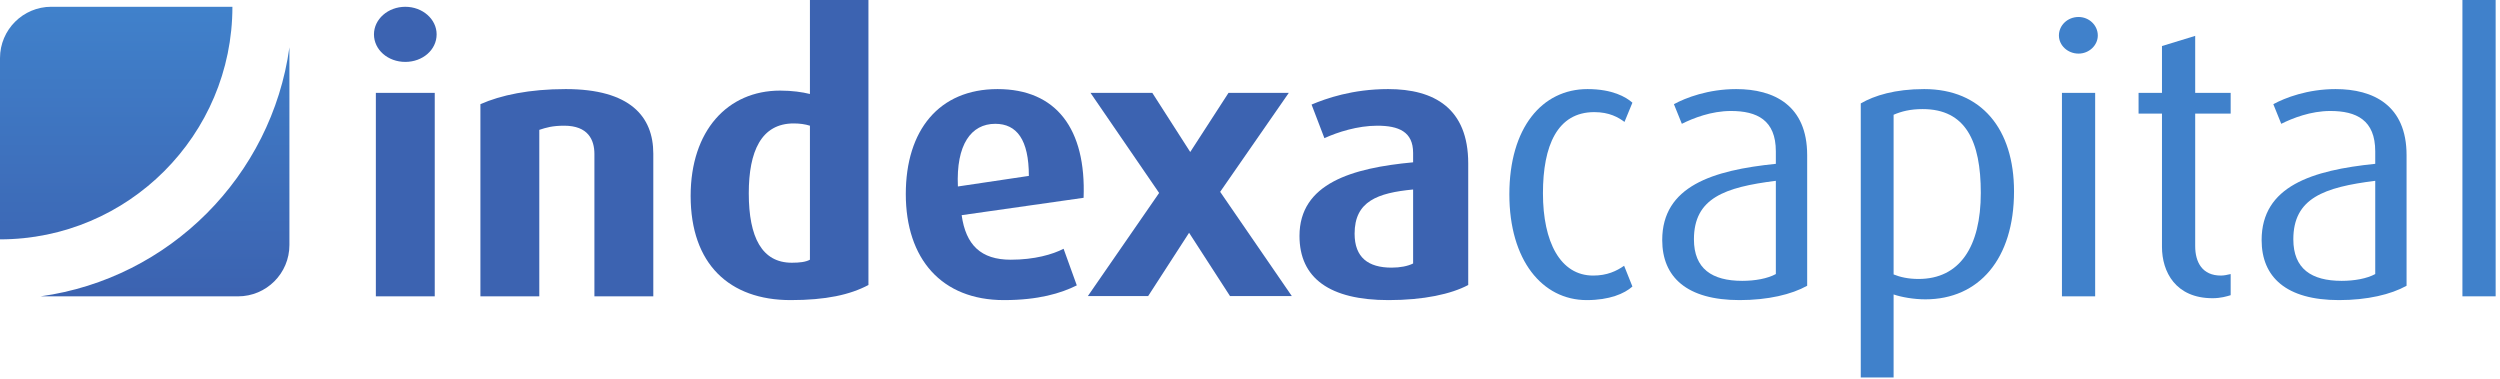 <svg width="534" height="81" viewBox="0 0 534 81" fill="none" xmlns="http://www.w3.org/2000/svg">
<path d="M10.967 1.446C4.909 1.446 0 6.356 0 12.414V51.127C27.381 51.127 49.644 28.827 49.644 1.446H10.967Z" fill="url(#paint0_linear_21929_15)"/>
<path d="M8.664 63.299H50.851C56.908 63.299 61.819 58.391 61.819 52.332V10.11C58.016 37.638 36.191 59.498 8.664 63.299Z" fill="url(#paint1_linear_21929_15)"/>
<path d="M247.589 41.215L232.93 19.834H246.133L254.233 32.469L262.411 19.834H275.29L260.626 40.975L275.935 63.245H262.734L253.989 49.721L245.242 63.245H232.363L247.589 41.215Z" fill="#3C63B1"/>
<path d="M80.283 19.835H92.862V63.295H80.283V19.835ZM86.572 13.223C82.863 13.223 79.879 10.643 79.879 7.338C79.879 4.112 82.863 1.451 86.572 1.451C90.282 1.451 93.264 4.112 93.264 7.338C93.264 10.643 90.282 13.223 86.572 13.223Z" fill="#3C63B1"/>
<path d="M126.966 63.295V32.897C126.966 29.833 125.595 26.849 120.515 26.849C118.017 26.849 116.645 27.252 115.194 27.737V63.295H102.615V22.253C106.97 20.319 113.098 19.028 120.838 19.028C134.626 19.028 139.545 24.915 139.545 32.816V63.295H126.966Z" fill="#3C63B1"/>
<path d="M173.001 26.849C171.952 26.528 170.824 26.365 169.533 26.365C162.6 26.365 159.939 32.332 159.939 41.283C159.939 50.716 162.761 56.119 169.131 56.119C170.824 56.119 172.113 55.957 173.001 55.473V26.849ZM168.889 64.101C155.747 64.101 147.521 56.36 147.521 41.847C147.521 27.899 155.424 19.352 166.632 19.352C169.212 19.352 171.389 19.673 173.001 20.076V-6.35179e-06H185.499V60.876C181.548 62.972 176.388 64.101 168.889 64.101Z" fill="#3C63B1"/>
<path d="M212.588 26.446C207.428 26.446 204.202 30.881 204.606 39.832L219.764 37.573C219.764 29.833 217.184 26.446 212.588 26.446ZM205.411 45.96C206.299 52.329 209.524 55.474 215.894 55.474C220.974 55.474 224.843 54.345 227.182 53.136L230.004 60.956C226.618 62.65 221.78 64.101 214.443 64.101C201.139 64.101 193.478 55.313 193.478 41.444C193.478 27.817 200.574 19.029 213.072 19.029C225.65 19.029 232.019 27.576 231.456 42.25L205.411 45.96Z" fill="#3C63B1"/>
<path d="M301.841 40.476C294.262 41.202 289.343 42.976 289.343 49.911C289.343 54.99 292.246 57.167 297.245 57.167C299.099 57.167 300.711 56.844 301.841 56.28V40.476ZM296.601 64.102C284.021 64.102 277.571 59.424 277.571 50.394C277.571 39.187 288.778 35.88 301.841 34.671V32.655C301.841 28.14 298.777 26.85 294.181 26.85C289.987 26.85 285.715 28.22 282.893 29.511L280.151 22.335C283.215 21.044 288.859 19.028 296.519 19.028C306.357 19.028 313.613 23.142 313.613 34.912V60.876C309.985 62.811 304.098 64.102 296.601 64.102Z" fill="#3C63B1"/>
<path d="M338.928 64.101C329.413 64.101 322.398 55.554 322.398 41.524C322.398 27.253 329.413 19.029 339.088 19.029C344.41 19.029 347.313 20.722 348.684 21.932L346.99 26.044C345.701 25.076 343.765 23.948 340.54 23.948C332.638 23.948 329.574 31.124 329.574 41.282C329.574 51.685 333.284 58.861 340.298 58.861C343.282 58.861 345.297 57.893 346.91 56.764L348.684 61.198C346.99 62.73 343.765 64.101 338.928 64.101Z" fill="#4081CB"/>
<path d="M379.32 38.622C368.355 39.993 361.824 42.33 361.824 51.119C361.824 57.409 365.693 59.989 372.144 59.989C374.885 59.989 377.547 59.505 379.32 58.538V38.622ZM371.58 64.101C360.291 64.101 355.051 59.182 355.051 51.281C355.051 39.75 365.855 36.363 379.32 34.993V32.333C379.32 25.639 375.289 23.706 369.725 23.706C365.532 23.706 361.661 25.237 359.243 26.446L357.549 22.254C360.049 20.883 364.887 19.029 370.853 19.029C378.917 19.029 386.012 22.495 386.012 33.139V61.037C382.707 62.891 377.627 64.101 371.58 64.101Z" fill="#4081CB"/>
<path d="M410.682 23.302C408.022 23.302 406.167 23.786 404.474 24.512V58.618C405.844 59.183 407.618 59.586 409.795 59.586C418.583 59.586 423.099 52.732 423.099 41.203C423.099 30.156 419.874 23.302 410.682 23.302ZM411.246 63.939C408.747 63.939 406.086 63.456 404.474 62.892V80.63H397.459V22.092C400.36 20.399 404.796 19.028 411.004 19.028C423.26 19.028 430.195 27.575 430.195 40.879C430.195 55.312 422.696 63.939 411.246 63.939Z" fill="#4081CB"/>
<path d="M440.431 19.835H447.526V63.295H440.431V19.835ZM443.979 11.45C441.64 11.45 439.785 9.676 439.785 7.579C439.785 5.402 441.64 3.628 443.979 3.628C446.237 3.628 448.09 5.402 448.09 7.579C448.09 9.676 446.237 11.45 443.979 11.45Z" fill="#4081CB"/>
<path d="M472.601 63.698C464.699 63.698 461.797 58.054 461.797 52.732V24.27H456.798V19.835H461.797V9.836L468.893 7.66V19.835H476.471V24.27H468.893V52.571C468.893 56.038 470.423 58.86 474.374 58.86C475.101 58.86 475.746 58.699 476.471 58.538V63.052C475.665 63.295 474.374 63.698 472.601 63.698Z" fill="#4081CB"/>
<path d="M507.351 38.622C496.386 39.993 489.855 42.33 489.855 51.119C489.855 57.409 493.725 59.989 500.175 59.989C502.917 59.989 505.578 59.505 507.351 58.538V38.622ZM499.611 64.101C488.322 64.101 483.082 59.182 483.082 51.281C483.082 39.75 493.886 36.363 507.351 34.993V32.333C507.351 25.639 503.321 23.706 497.757 23.706C493.563 23.706 489.693 25.237 487.274 26.446L485.581 22.254C488.081 20.883 492.918 19.029 498.885 19.029C506.949 19.029 514.043 22.495 514.043 33.139V61.037C510.738 62.891 505.658 64.101 499.611 64.101Z" fill="#4081CB"/>
<path d="M525.974 0H533.07V63.295H525.974V0Z" fill="#4081CB"/>
<defs>
<linearGradient id="paint0_linear_21929_15" x1="24.822" y1="62.501" x2="24.822" y2="1.669" gradientUnits="userSpaceOnUse">
<stop stop-color="#3C63B1"/>
<stop offset="1" stop-color="#4081CB"/>
</linearGradient>
<linearGradient id="paint1_linear_21929_15" x1="35.241" y1="62.501" x2="35.241" y2="1.669" gradientUnits="userSpaceOnUse">
<stop stop-color="#3C63B1"/>
<stop offset="1" stop-color="#4081CB"/>
</linearGradient>
</defs>
</svg>
